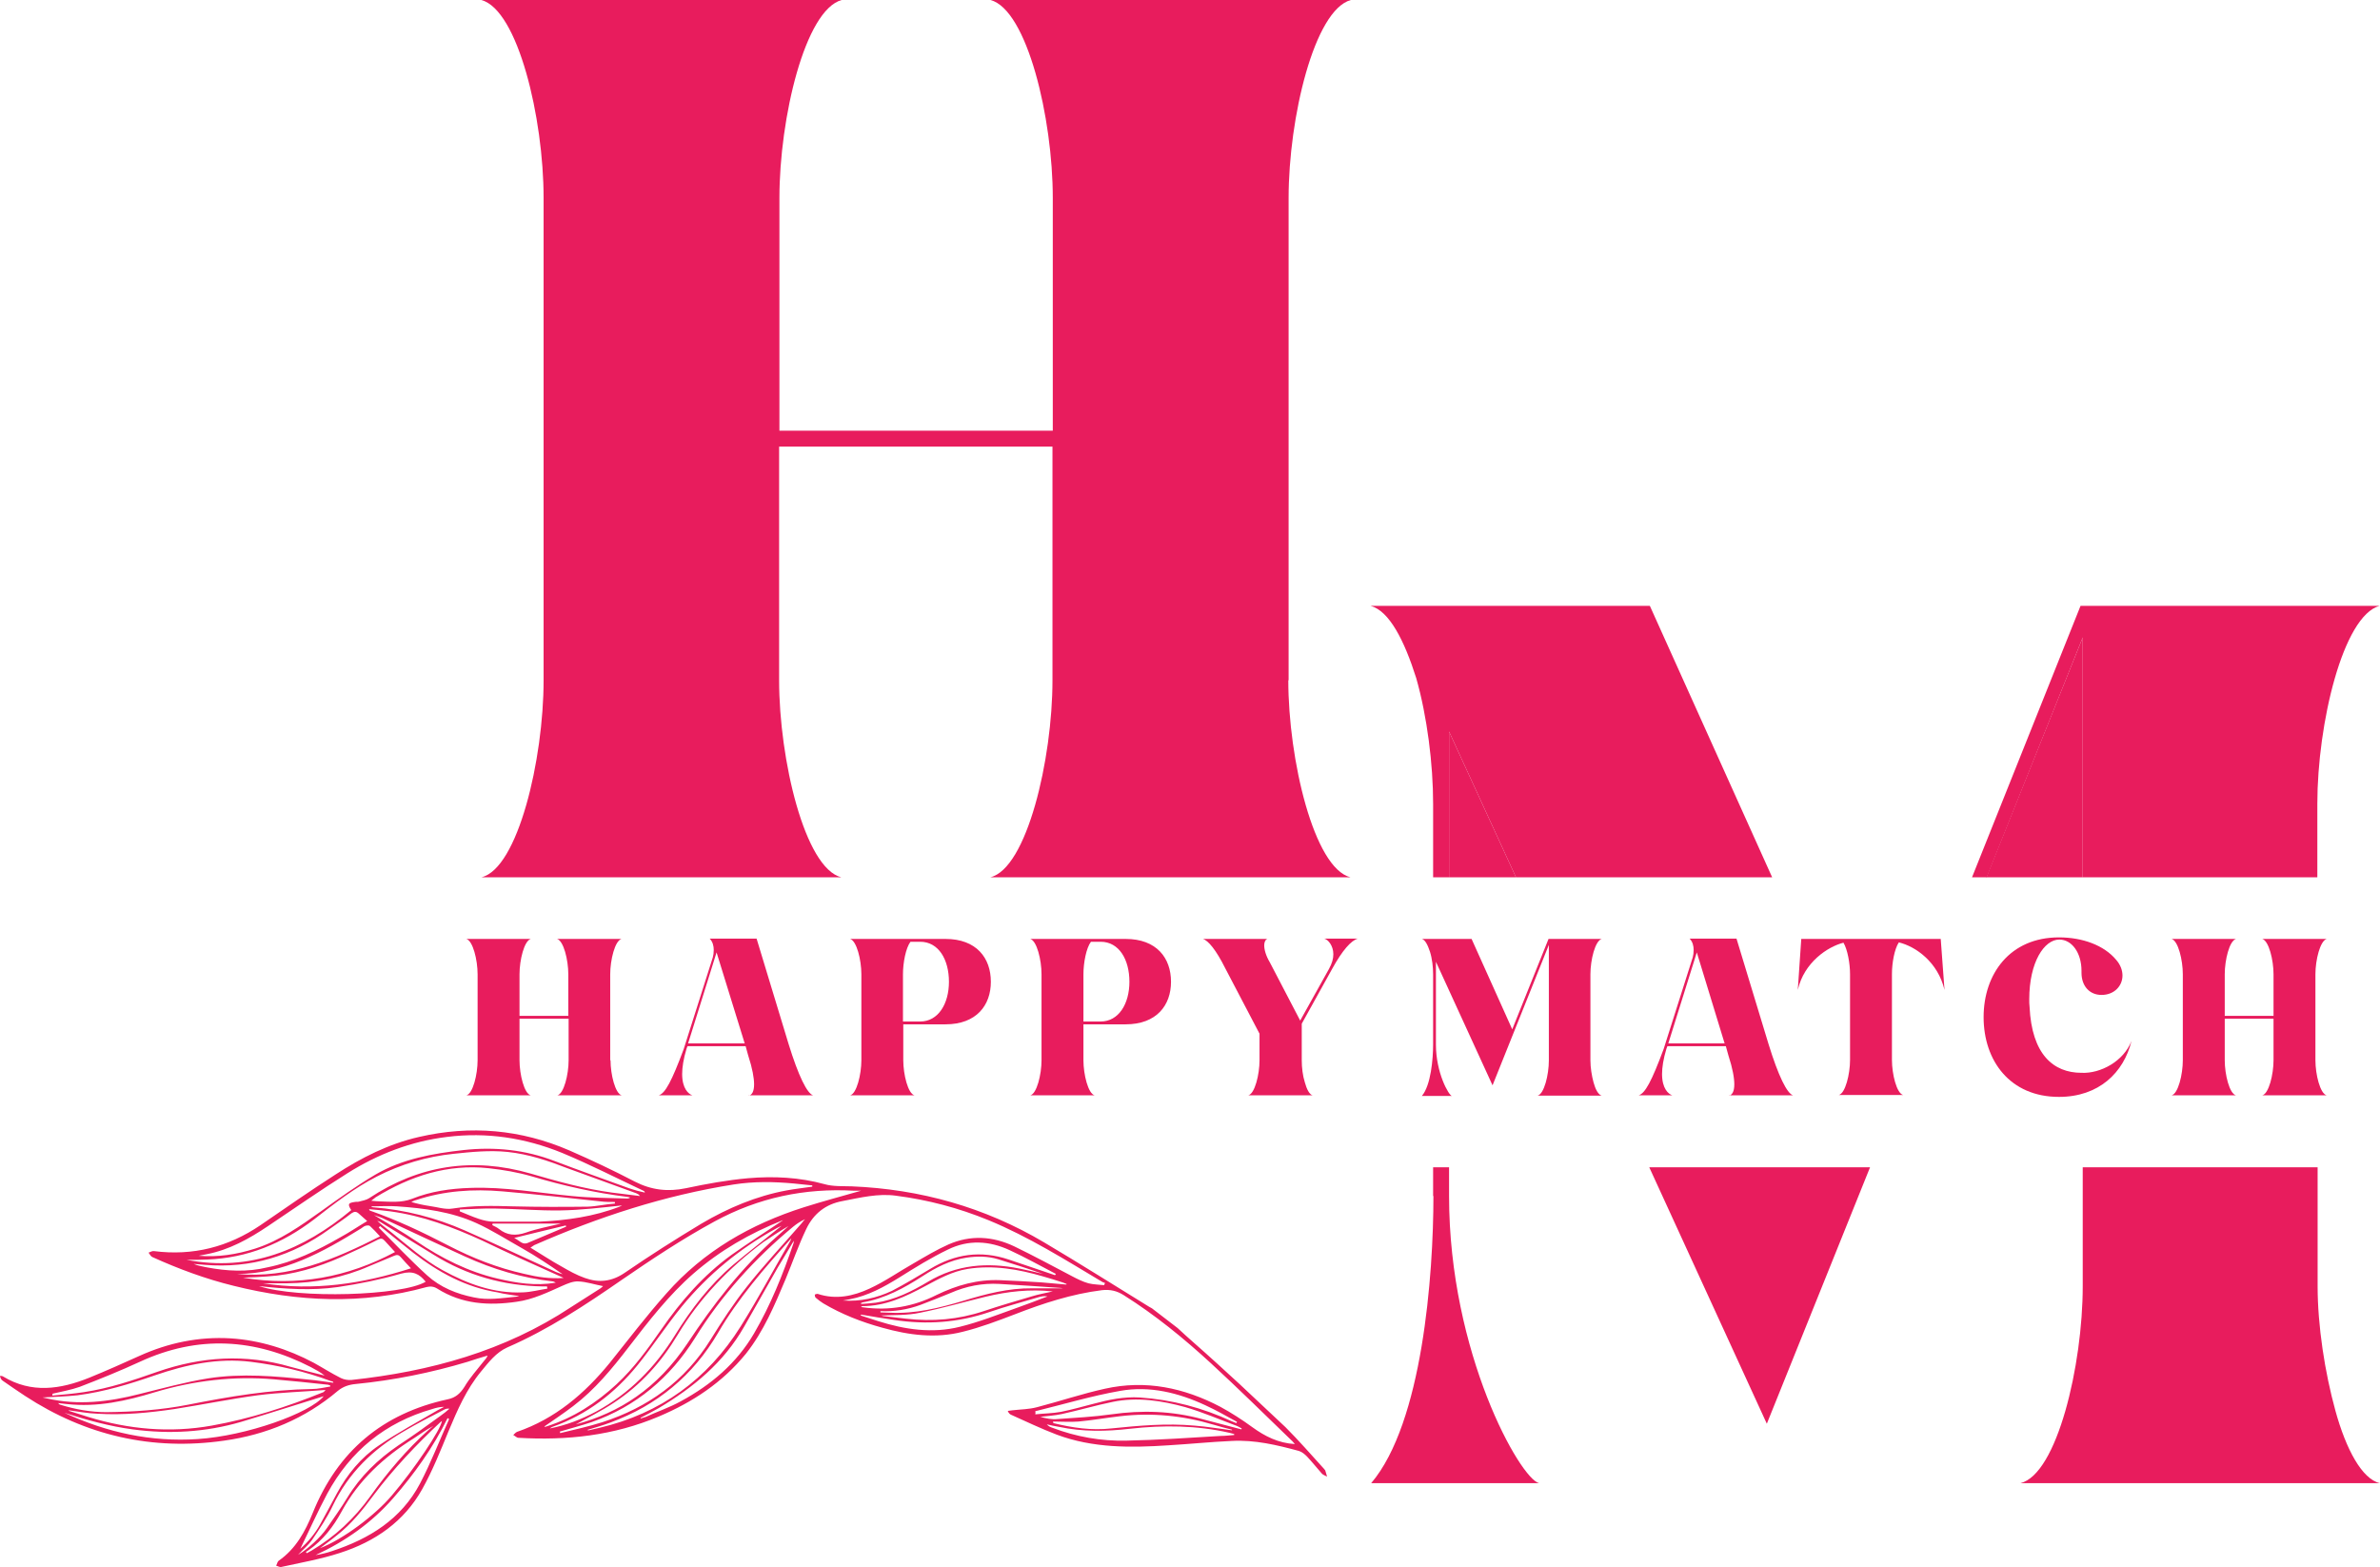 <svg width="404" height="266" viewBox="0 0 404 266" fill="none" xmlns="http://www.w3.org/2000/svg">
<path d="M195.539 222.084C195.379 221.978 195.22 221.925 195.06 221.819C189.114 218.155 183.221 214.439 177.221 210.882C167.187 204.935 156.25 201.856 144.57 201.379C143.03 201.325 141.438 201.431 139.951 201.006C135.704 199.839 131.35 199.626 126.996 199.998C123.439 200.316 119.935 200.954 116.431 201.697C113.352 202.334 110.591 202.015 107.777 200.582C104.113 198.671 100.397 196.919 96.628 195.273C88.398 191.716 79.904 190.972 71.144 192.99C65.994 194.158 61.375 196.494 56.968 199.361C52.667 202.121 48.473 205.042 44.226 207.962C38.757 211.678 32.758 213.218 26.122 212.369C25.856 212.315 25.537 212.528 25.219 212.634C25.431 212.899 25.59 213.271 25.856 213.378C30.316 215.395 34.882 217.094 39.66 218.262C50.544 220.969 61.481 221.5 72.418 218.474C73.055 218.315 73.639 218.368 74.223 218.739C78.417 221.394 82.983 221.659 87.708 220.969C90.469 220.598 92.964 219.377 95.46 218.262C96.309 217.89 97.265 217.465 98.167 217.518C99.548 217.572 100.928 218.049 102.362 218.315C102.256 218.421 102.096 218.58 101.937 218.687C100.291 219.748 98.592 220.81 96.946 221.872C85.638 229.358 73.002 232.809 59.675 234.242C59.091 234.296 58.401 234.189 57.87 233.924C56.278 233.127 54.791 232.172 53.251 231.322C48.845 228.987 44.12 227.499 39.129 227.181C33.767 226.863 28.617 227.924 23.679 230.154C20.865 231.428 17.998 232.703 15.131 233.871C10.247 235.835 5.362 236.578 0.531 233.658C0.371 233.552 0.159 233.552 0 233.552C0.053 233.924 0.212 234.189 0.425 234.348C1.699 235.251 2.973 236.101 4.247 236.95C14.547 243.693 25.856 246.294 38.067 244.542C45.235 243.533 51.765 240.826 57.34 236.101C58.242 235.357 59.251 235.038 60.366 234.933C66.843 234.296 73.161 233.022 79.373 231.163C80.488 230.792 81.656 230.42 82.77 230.102C82.612 230.526 82.346 230.792 82.08 231.11C80.965 232.543 79.744 233.871 78.842 235.411C78.099 236.578 77.302 237.268 75.975 237.534C64.985 239.923 57.34 246.295 53.092 256.806C51.818 259.939 50.225 262.912 47.305 264.93C47.092 265.089 47.04 265.46 46.881 265.779C47.146 265.832 47.465 266.045 47.73 265.991C51.075 265.249 54.472 264.664 57.711 263.602C63.657 261.691 68.595 258.293 71.674 252.771C73.426 249.639 74.754 246.294 76.134 242.95C77.621 239.392 79.16 235.835 81.656 232.809C82.93 231.269 84.204 229.57 86.115 228.721C93.071 225.694 99.336 221.553 105.547 217.253C110.644 213.749 115.847 210.298 121.315 207.325C128.749 203.29 136.606 201.644 144.994 202.121C145.313 202.121 145.685 202.121 146.163 202.121C142.818 203.077 139.633 203.927 136.447 204.935C127.421 207.803 119.457 212.369 113.14 219.536C109.741 223.358 106.662 227.393 103.477 231.376C99.229 236.578 94.238 240.826 87.761 243.056C87.496 243.162 87.337 243.427 87.124 243.587C87.443 243.746 87.708 244.065 88.027 244.065C96.203 244.542 104.167 243.693 111.812 240.454C117.599 238.012 122.643 234.667 126.625 229.783C129.651 225.96 131.509 221.5 133.368 217.094C134.535 214.28 135.544 211.36 136.871 208.599C138.093 206.05 140.11 204.405 143.03 203.874C146.057 203.29 149.083 202.546 152.109 202.971C157.472 203.661 162.727 205.042 167.771 207.112C174.62 209.926 180.832 213.855 187.15 217.624C187.256 217.678 187.415 217.731 187.575 217.784C187.521 217.89 187.469 218.049 187.415 218.155C186.513 218.049 185.61 218.049 184.761 217.837C183.805 217.572 182.85 217.094 181.946 216.616C178.708 214.917 175.47 213.165 172.178 211.572C168.515 209.82 164.692 209.608 160.976 211.254C158.958 212.156 157.099 213.271 155.188 214.386C152.64 215.819 150.251 217.518 147.596 218.739C144.835 220.014 141.915 220.651 138.836 219.642C138.677 219.589 138.464 219.695 138.305 219.748C138.358 219.908 138.305 220.173 138.464 220.279C138.889 220.651 139.314 220.969 139.739 221.235C142.871 223.093 146.269 224.42 149.773 225.376C154.286 226.65 158.852 227.234 163.417 226.067C166.444 225.323 169.364 224.208 172.284 223.093C177.062 221.235 181.947 219.642 187.044 219.005C188.424 218.846 189.592 219.111 190.76 219.854C196.069 223.199 200.954 227.181 205.573 231.428C210.192 235.676 214.704 240.136 219.217 244.489C219.43 244.648 219.536 244.861 219.802 245.126C216.988 244.967 214.704 243.799 212.581 242.259C210.829 240.985 209.024 239.817 207.165 238.808C201.007 235.57 194.476 234.189 187.575 235.729C183.699 236.578 179.93 237.853 176.054 238.862C174.673 239.233 173.24 239.233 171.859 239.392C171.594 239.446 171.328 239.446 171.063 239.498C171.222 239.87 171.381 240.029 171.594 240.136C174.195 241.303 176.744 242.525 179.398 243.533C185.504 245.816 191.928 245.763 198.299 245.339C201.909 245.126 205.519 244.755 209.077 244.596C213.006 244.383 216.775 245.286 220.492 246.295C221.023 246.454 221.501 246.878 221.872 247.25C222.722 248.152 223.518 249.161 224.367 250.117C224.58 250.382 225.004 250.489 225.27 250.648C225.163 250.276 225.057 249.957 224.952 249.586C224.898 249.48 224.792 249.427 224.739 249.321C222.562 246.931 220.492 244.542 218.208 242.259L210.404 234.933C207.856 232.597 205.254 230.207 202.653 227.924C201.697 227.075 200.794 226.278 199.892 225.429L195.539 222.084ZM8.919 236.578C10.459 236.207 12.052 235.942 13.539 235.411C16.989 234.083 20.388 232.703 23.732 231.163C33.607 226.597 43.27 227.181 52.774 232.066C53.57 232.491 54.366 232.915 55.11 233.499C53.199 233.021 51.234 232.543 49.322 232.013C41.677 229.783 34.192 230.261 26.705 232.862C22.617 234.296 18.529 235.676 14.229 236.313C12.477 236.578 10.671 236.738 8.866 236.897C8.919 236.738 8.919 236.632 8.919 236.578ZM33.554 244.277C25.643 244.807 18.104 243.162 10.937 239.817C14.707 241.038 18.529 242.1 22.511 242.631C28.776 243.481 34.934 243.109 40.934 241.357C45.712 239.923 50.491 238.383 54.95 237.003C52.615 239.87 41.837 243.746 33.554 244.277ZM54.897 236.313C48.739 238.808 42.474 240.826 35.943 241.994C28.829 243.268 21.821 242.631 14.919 240.507C13.857 240.188 12.795 239.817 11.734 239.498C11.68 239.498 11.68 239.392 11.68 239.392C13.273 239.605 14.919 239.923 16.565 239.976C20.971 240.242 25.325 239.817 29.625 239.18C34.351 238.437 39.023 237.481 43.748 236.844C47.465 236.366 51.287 236.26 55.269 235.942C55.004 236.207 54.95 236.313 54.897 236.313ZM55.535 235.038C55.747 235.038 55.906 235.145 56.065 235.198C56.065 235.251 56.065 235.304 56.065 235.357C55.056 235.517 53.995 235.782 52.986 235.782C45.872 235.888 38.917 237.056 31.962 238.437C27.396 239.339 22.723 239.658 18.052 239.711C15.397 239.711 12.742 239.233 10.194 238.437C10.088 238.383 9.981 238.331 9.875 238.171C10.353 238.224 10.831 238.277 11.309 238.331C16.512 238.915 21.449 237.8 26.334 236.313C32.917 234.348 39.66 233.552 46.509 234.136C49.588 234.402 52.561 234.72 55.535 235.038ZM56.596 234.72C55.216 234.561 53.835 234.296 52.455 234.189C46.774 233.605 41.041 233.074 35.306 233.977C31.377 234.614 27.555 235.676 23.679 236.632C18.476 237.959 13.273 238.596 7.964 237.375C7.699 237.322 7.486 237.268 7.22 237.216C7.168 237.216 7.168 237.162 7.22 237.216C9.132 237.109 11.149 237.056 13.167 236.844C17.679 236.26 22.033 234.933 26.334 233.446C31.59 231.641 36.952 230.473 42.58 231.163C47.252 231.747 51.818 232.809 56.225 234.455C56.437 234.455 56.543 234.508 56.596 234.72ZM76.24 240.879C74.594 244.542 73.161 248.259 71.303 251.816C68.117 257.869 62.702 261.213 56.384 263.284C55.481 263.602 54.526 263.815 53.57 263.974C58.614 261.638 63.074 258.505 66.737 254.311C70.347 250.17 73.533 245.711 75.975 240.72C76.081 240.773 76.134 240.826 76.24 240.879ZM72.736 242.737C69.02 246.082 65.781 249.905 62.861 253.992C60.154 257.762 56.861 260.841 52.933 263.178C52.667 263.337 52.349 263.496 52.084 263.655C52.03 263.602 51.977 263.496 51.924 263.443C52.083 263.337 52.242 263.231 52.402 263.125C54.844 261.425 56.596 259.142 57.976 256.594C60.896 251.232 65.197 247.303 70.294 244.117C71.356 243.427 72.418 242.631 73.585 242.047C73.267 242.259 73.002 242.525 72.736 242.737ZM74.754 241.41C74.86 241.357 74.913 241.251 75.019 241.197C74.86 242.631 70.294 249.427 66.525 253.834C63.657 257.231 58.189 261.32 54.313 262.806C55.269 262.063 56.278 261.372 57.233 260.576C59.676 258.665 61.587 256.276 63.392 253.834C66.79 249.321 70.665 245.232 74.754 241.41ZM76.294 239.127C75.815 239.552 75.285 239.976 74.754 240.348C72.418 242.047 70.082 243.746 67.639 245.339C64.135 247.727 61.162 250.595 58.932 254.258C57.87 256.01 56.65 257.709 55.481 259.408C54.42 260.948 52.242 262.965 50.597 263.921C51.5 262.965 52.349 262.275 52.986 261.372C54.26 259.514 55.535 257.603 56.49 255.585C59.145 250.064 63.286 246.029 68.489 243.002C70.719 241.676 73.055 240.507 75.391 239.286C75.709 239.127 75.922 239.074 76.294 239.127ZM74.276 239.392C70.931 241.357 67.533 243.162 64.348 245.339C61.269 247.409 58.932 250.276 57.18 253.515C56.225 255.267 55.322 257.019 54.366 258.718C53.464 260.364 52.242 261.797 50.968 262.912C52.455 259.886 53.889 256.647 55.535 253.568C59.464 246.295 65.41 241.463 73.374 239.18C74.01 238.967 74.7 238.808 75.391 238.808C75.073 238.967 74.648 239.18 74.276 239.392ZM33.713 213.165C34.192 213.059 34.616 213.005 35.094 212.899C38.917 212.156 42.261 210.298 45.5 208.121C50.013 205.095 54.42 202.015 58.985 199.149C64.135 195.91 69.763 193.733 75.869 192.99C82.612 192.14 89.142 193.149 95.407 195.697C100.132 197.662 104.697 199.998 109.317 202.175C109.37 202.228 109.423 202.281 109.476 202.44C109.051 202.334 108.573 202.228 108.149 202.121C107.671 201.962 107.193 201.856 106.768 201.697C102.521 200.157 98.327 198.671 94.132 197.078C89.142 195.166 83.992 194.636 78.683 195.22C73.479 195.804 68.33 196.706 63.764 199.361C60.525 201.272 57.499 203.449 54.472 205.625C50.968 208.121 47.465 210.616 43.323 211.944C40.137 212.953 37.005 213.43 33.713 213.165ZM31.696 213.855C32.28 213.855 32.811 213.855 33.395 213.855C33.979 213.855 34.616 213.802 35.2 213.802C41.996 213.537 47.942 211.094 53.357 206.953C56.702 204.351 60.1 201.697 63.923 199.733C68.064 197.609 72.418 196.335 76.984 195.856C80.01 195.538 83.089 195.22 86.168 195.538C89.726 195.91 93.017 197.025 96.309 198.299C100.185 199.733 104.113 201.113 107.99 202.546C108.202 202.653 108.414 202.705 108.626 203.024C107.034 202.812 105.494 202.653 103.901 202.44C99.176 201.803 94.61 200.529 90.044 199.201C80.275 196.388 71.144 197.768 62.649 203.396C62.171 203.714 61.481 203.82 60.896 203.98C60.684 204.033 60.419 203.98 60.206 204.033C59.091 204.192 58.985 204.405 59.622 205.414C51.5 212.156 42.474 215.925 31.696 213.855ZM89.248 209.236C87.549 209.82 86.063 209.714 84.682 208.599C84.363 208.334 83.939 208.174 83.567 207.962C83.567 207.855 83.62 207.803 83.62 207.696C87.496 207.696 91.424 207.696 95.247 207.696C93.283 208.174 91.212 208.545 89.248 209.236ZM96.043 208.015C96.043 208.068 96.097 208.174 96.097 208.227C93.92 209.13 91.743 210.085 89.567 210.988C88.664 211.36 88.186 210.563 87.283 210.139C90.416 209.342 93.23 208.705 96.043 208.015ZM88.717 211.944C91.053 213.271 93.283 214.758 95.513 216.298C95.141 216.191 94.769 216.085 94.398 215.925C89.248 213.589 84.098 211.148 78.895 208.864C73.958 206.688 68.754 205.36 63.339 204.935C63.233 204.935 63.18 204.883 63.074 204.883C63.074 204.829 63.074 204.829 63.074 204.776C64.507 204.776 65.994 204.67 67.427 204.776C71.993 205.095 76.559 205.679 80.806 207.59C83.514 208.811 86.063 210.457 88.717 211.944ZM95.353 216.775C95.46 216.828 95.566 216.881 95.672 216.934C93.389 217.094 91.212 216.775 89.035 216.244C84.469 215.235 80.169 213.536 76.081 211.413C71.78 209.183 67.427 207.112 62.861 205.52C62.808 205.52 62.702 205.466 62.649 205.254C63.233 205.307 63.816 205.36 64.401 205.414C65.038 205.466 65.675 205.573 66.259 205.625C71.728 206.369 76.824 208.28 81.815 210.563C86.328 212.74 90.841 214.758 95.353 216.775ZM83.833 207.378C82.983 207.378 82.08 207.165 81.284 206.9C80.169 206.529 79.108 206.05 78.045 205.625C78.045 205.52 78.045 205.414 78.045 205.307C80.063 205.254 82.08 205.095 84.098 205.148C87.762 205.201 91.478 205.52 95.141 205.466C98.592 205.414 102.096 204.989 105.601 204.617C105.441 204.67 105.335 204.776 105.176 204.829C100.769 206.529 96.15 207.165 91.478 207.378C88.876 207.378 86.328 207.378 83.833 207.378ZM99.76 204.829C95.513 204.883 91.318 204.883 87.071 204.776C83.62 204.67 80.222 204.617 76.824 205.148C75.55 205.36 74.223 204.883 72.949 204.723C71.887 204.564 70.878 204.351 69.816 204.033C70.082 203.927 70.347 203.768 70.613 203.714C75.391 202.121 80.328 201.803 85.266 202.228C90.841 202.705 96.362 203.343 101.884 203.927C102.681 204.033 103.53 204.033 104.379 204.033C104.379 204.139 104.379 204.192 104.379 204.299C102.786 204.405 101.3 204.776 99.76 204.829ZM97.106 203.024C91.372 202.494 85.638 201.431 79.85 201.644C76.453 201.75 73.108 202.228 69.922 203.502C68.117 204.192 66.259 203.98 64.401 203.927C64.029 203.927 63.605 203.874 63.02 203.82C63.392 203.555 63.551 203.396 63.764 203.236C69.657 199.626 75.975 197.556 82.93 198.299C85.372 198.565 87.868 198.989 90.257 199.68C95.619 201.272 101.034 202.494 106.609 203.184C106.715 203.184 106.768 203.236 106.981 203.29C106.768 203.396 106.662 203.449 106.503 203.449C103.371 203.343 100.238 203.343 97.106 203.024ZM35.094 215.129C34.351 214.97 33.607 214.864 32.864 214.545C33.501 214.598 34.138 214.651 34.776 214.704C42.58 215.342 49.588 213.218 55.906 208.652C57.18 207.749 58.455 206.9 59.675 205.944C60.154 205.626 60.472 205.625 60.896 205.997C61.321 206.369 61.746 206.74 62.33 207.271C60.631 208.28 59.251 209.236 57.764 210.033C53.889 212.263 49.853 214.227 45.394 215.129C41.943 215.979 38.492 215.766 35.094 215.129ZM40.243 216.244C48.207 216.244 54.791 212.528 61.269 208.545C61.534 208.386 61.799 208.121 62.065 208.068C62.277 208.015 62.649 207.962 62.808 208.121C63.392 208.652 63.87 209.183 64.507 209.873C56.809 213.749 49.11 217.094 40.243 216.244ZM41.252 216.881C42.792 216.828 44.066 216.775 45.394 216.669C49.801 216.403 53.941 215.129 57.924 213.378C60.047 212.422 62.118 211.466 64.189 210.404C64.666 210.192 64.931 210.192 65.304 210.616C65.887 211.254 66.471 211.89 67.055 212.528C58.985 216.828 50.491 218.421 41.252 216.881ZM44.651 217.837C46.031 217.837 47.358 217.837 48.686 217.837C53.57 217.784 58.242 216.881 62.702 214.917C64.082 214.333 65.516 213.749 66.896 213.165C67.374 212.953 67.692 213.005 68.011 213.378C68.542 214.014 69.126 214.598 69.763 215.289C61.481 217.943 53.198 219.164 44.651 217.837ZM43.961 218.315C48.42 218.793 52.88 219.111 57.34 218.474C60.95 217.943 64.613 217.2 68.117 216.191C70.082 215.66 71.197 216.244 72.259 217.572C68.224 219.96 50.65 220.492 43.961 218.315ZM88.133 220.014C87.921 220.067 87.708 220.12 87.549 220.12C85.213 220.332 82.824 220.757 80.434 220.226C77.514 219.642 74.754 218.527 72.524 216.509C69.657 213.908 67.002 211.094 64.295 208.386C64.348 208.28 64.454 208.227 64.507 208.121C66.418 209.66 68.276 211.2 70.188 212.687C74.435 215.979 79.108 218.527 84.469 219.377C85.691 219.695 86.912 219.802 88.133 220.014ZM92.168 218.368C92.38 218.368 92.646 218.368 92.858 218.368C92.858 218.474 92.912 218.633 92.912 218.739C91.531 218.952 90.15 219.324 88.77 219.377C83.833 219.589 79.373 217.943 75.125 215.607C71.94 213.855 69.179 211.413 66.365 209.13C65.569 208.493 64.772 207.909 64.029 207.219C64.189 207.272 64.401 207.378 64.56 207.431C67.586 209.289 70.613 211.148 73.639 213.005C79.267 216.509 85.478 218.262 92.168 218.368ZM94.344 217.731C90.841 218.314 87.655 217.784 84.469 217.04C79.479 215.873 74.966 213.589 70.719 210.723C68.436 209.183 66.046 207.803 63.498 206.263C64.241 206.529 64.825 206.688 65.304 206.953C69.816 209.077 74.382 211.2 78.895 213.271C83.673 215.448 88.611 216.934 93.867 217.518C93.973 217.518 94.026 217.572 94.344 217.731ZM119.086 207.696C114.679 210.351 110.326 213.112 106.078 216.032C103.848 217.572 101.618 217.784 99.282 216.934C97.902 216.457 96.575 215.713 95.3 214.97C93.548 214.014 91.903 212.899 90.044 211.784C90.363 211.572 90.522 211.466 90.682 211.36C101.566 206.581 112.767 202.918 124.554 201.06C127.952 200.529 131.403 200.582 134.801 200.9C135.81 201.006 136.871 201.113 137.88 201.219C137.88 201.272 137.88 201.325 137.88 201.431C136.447 201.644 134.96 201.803 133.527 202.069C128.377 203.024 123.599 205.042 119.086 207.696ZM92.38 242.153C93.973 241.038 95.672 239.923 97.265 238.702C100.981 235.888 103.901 232.331 106.715 228.668C110.113 224.261 113.511 219.854 117.705 216.191C122.218 212.263 127.315 209.342 132.784 207.165C132.89 207.112 133.049 207.112 132.943 207.112C130.129 209.024 127.103 210.935 124.182 213.005C119.404 216.457 115.581 220.863 112.237 225.694C109.954 228.987 107.618 232.225 104.645 234.986C101.193 238.171 97.318 240.667 92.858 242.1C92.752 242.153 92.646 242.153 92.54 242.206C92.487 242.153 92.433 242.153 92.38 242.153ZM93.761 242.206C99.654 240.136 104.379 236.472 108.255 231.694C110.856 228.455 113.14 224.952 115.741 221.766C120.201 216.35 125.563 211.944 131.721 208.545C131.987 208.386 132.253 208.28 132.677 208.068C129.864 210.351 127.103 212.475 124.448 214.704C120.466 218.103 117.334 222.19 114.573 226.65C111.228 232.066 106.875 236.526 101.193 239.605C98.698 240.932 96.097 241.941 93.336 242.472C93.496 242.366 93.602 242.259 93.761 242.206ZM133.845 208.121C133.155 208.758 132.465 209.395 131.775 209.979C125.829 215.235 121.05 221.447 116.696 228.031C111.547 235.729 105.122 239.817 97.743 241.782C99.654 240.72 102.043 239.552 104.273 238.065C108.786 235.092 112.29 231.163 115.051 226.544C118.82 220.279 123.758 215.183 129.598 210.829C130.979 209.926 132.359 208.97 133.845 208.121ZM134.695 211.041C132.89 216.35 130.819 221.5 128.005 226.332C125.032 231.428 120.679 235.092 115.581 237.853C113.67 238.915 111.6 239.605 109.635 240.507C109.37 240.613 109.051 240.667 108.786 240.773C108.786 240.72 108.732 240.72 108.732 240.667C109.741 240.136 110.803 239.605 111.812 239.021C117.705 235.517 122.855 231.269 126.306 225.217C128.218 221.872 130.129 218.474 132.04 215.129C132.89 213.695 133.792 212.263 134.748 210.616C134.695 210.882 134.748 210.935 134.695 211.041ZM134.164 210.616C131.35 215.448 128.695 220.438 125.722 225.163C120.095 234.136 112.131 239.923 101.777 242.366C101.141 242.525 100.557 242.631 99.919 242.79C99.919 242.79 99.866 242.791 99.654 242.737C101.087 242.312 102.362 241.941 103.636 241.463C111.546 238.543 117.652 233.499 121.9 226.225C125.297 220.385 129.704 215.342 134.323 210.192C134.217 210.457 134.217 210.51 134.164 210.616ZM136.075 207.643C132.943 211.254 129.651 214.758 126.731 218.474C124.501 221.288 122.536 224.314 120.625 227.393C116.272 234.402 110.007 238.915 102.256 241.41C99.919 242.153 97.477 242.684 95.088 243.268C95.088 243.162 95.035 243.109 95.035 243.002C96.84 242.472 98.645 241.994 100.397 241.41C107.99 238.756 113.776 233.818 117.971 227.128C122.484 219.854 128.111 213.643 134.642 208.227C135.225 207.749 135.863 207.325 136.659 206.953C136.447 207.165 136.234 207.431 136.075 207.643ZM143.083 220.757C143.455 220.704 143.879 220.598 144.251 220.544C147.331 219.961 150.038 218.474 152.693 216.828C155.401 215.129 158.055 213.483 160.922 212.103C164.373 210.404 167.931 210.616 171.381 212.209C174.036 213.43 176.585 214.864 179.239 216.244C179.186 216.298 179.133 216.403 179.08 216.457C176.478 215.554 173.824 214.704 171.222 213.802C166.497 212.209 162.091 212.846 157.896 215.395C155.772 216.669 153.648 217.943 151.419 219.111C148.817 220.332 146.057 220.969 143.083 220.757ZM146.163 221.182C146.269 221.129 146.322 221.129 146.428 221.075C150.198 220.438 153.489 218.633 156.622 216.616C158.905 215.129 161.294 213.908 164.055 213.483C165.86 213.218 167.665 213.218 169.417 213.749C171.966 214.545 174.514 215.342 177.062 216.244C175.735 215.925 174.407 215.607 173.081 215.342C167.612 214.227 162.408 214.651 157.524 217.572C154.763 219.218 151.897 220.651 148.658 221.129C147.808 221.235 147.012 221.288 146.163 221.341C146.163 221.288 146.163 221.234 146.163 221.182ZM146.588 221.925C146.481 221.925 146.375 221.872 146.163 221.872C146.269 221.766 146.322 221.713 146.375 221.713C150.304 221.713 153.702 220.12 157.047 218.315C159.329 217.094 161.612 215.819 164.267 215.395C168.621 214.704 172.868 215.448 177.062 216.669C178.23 216.988 179.345 217.359 180.513 217.731C180.672 217.784 180.832 217.89 181.044 217.943C181.044 217.996 181.044 218.049 180.991 218.049C179.557 217.943 178.177 217.784 176.744 217.678C174.407 217.518 172.125 217.412 169.788 217.306C165.966 217.147 162.409 218.155 159.011 219.801C155.029 221.819 150.888 222.509 146.588 221.925ZM177.806 220.067C176.001 220.757 174.195 221.447 172.39 222.084C169.257 223.199 166.178 224.42 162.94 225.217C158.268 226.385 153.596 225.694 149.083 224.261C148.074 223.943 147.065 223.624 146.109 223.305C146.109 223.252 146.163 223.199 146.163 223.146C148.021 223.464 149.879 223.783 151.737 224.049C157.259 224.898 162.621 224.527 167.931 222.722C170.691 221.766 173.558 221.023 176.372 220.173C176.797 220.067 177.275 219.961 177.806 220.067ZM178.708 219.218C177.487 219.483 176.319 219.695 175.098 220.067C172.39 220.863 169.682 221.659 166.975 222.562C162.674 223.996 158.268 224.367 153.755 223.837C152.534 223.677 151.313 223.571 150.092 223.412C149.879 223.412 149.667 223.305 149.614 223.305C151.737 223.199 154.02 223.305 156.197 222.828C159.913 222.084 163.577 221.023 167.293 220.12C171.063 219.218 174.832 218.793 178.708 219.218ZM163.523 220.81C159.436 222.031 155.348 223.04 151.047 222.828C150.516 222.828 149.985 222.774 149.454 222.774C149.454 222.722 149.454 222.615 149.454 222.562C151.79 222.668 154.073 222.297 156.25 221.5C157.949 220.863 159.648 220.173 161.347 219.483C164.002 218.315 166.762 217.784 169.63 217.943C173.133 218.155 176.637 218.368 180.141 218.633C180.195 218.633 180.301 218.687 180.407 218.687C178.655 218.687 176.903 218.687 175.204 218.687C171.222 218.633 167.346 219.642 163.523 220.81ZM175.735 239.552C180.513 238.383 185.291 236.95 190.123 236.101C195.167 235.198 200.051 236.419 204.617 238.543C206.475 239.392 208.228 240.401 209.979 241.357C209.926 241.41 209.926 241.516 209.873 241.569C209.608 241.463 209.343 241.357 209.077 241.251C204.139 238.967 198.936 237.587 193.468 237.216C190.813 237.056 188.211 237.587 185.663 238.277C183.805 238.756 181.946 239.286 180.089 239.658C178.655 239.923 177.168 239.923 175.735 240.082C175.788 239.923 175.788 239.711 175.735 239.552ZM176.585 240.507C177.806 240.348 179.027 240.295 180.248 240.029C183.168 239.392 186.035 238.543 188.901 237.959C193.043 237.109 197.184 237.747 201.219 238.862C204.139 239.711 206.953 240.932 209.82 241.994C210.139 242.1 210.457 242.312 210.776 242.472C210.776 242.525 210.723 242.578 210.723 242.631C208.493 242.047 206.263 241.463 204.033 240.879C198.936 239.498 193.839 239.339 188.636 240.082C185.61 240.507 182.531 240.667 179.505 240.879C178.549 240.985 177.593 240.773 176.585 240.507ZM178.761 241.303C180.195 241.303 181.628 241.41 183.061 241.303C185.398 241.091 187.787 240.667 190.123 240.401C195.539 239.764 200.794 240.295 205.998 241.835C207.006 242.153 208.068 242.418 209.13 242.684C209.13 242.737 209.13 242.737 209.13 242.79C207.006 242.525 204.883 242.153 202.759 241.994C198.034 241.569 193.309 241.994 188.636 242.472C185.291 242.843 182.053 242.366 178.815 241.569C178.761 241.463 178.761 241.41 178.761 241.303ZM191.238 244.542C186.937 244.648 182.69 243.905 178.655 242.366C178.336 242.259 177.965 242.1 177.7 241.782C178.39 241.941 179.08 242.1 179.77 242.206C183.752 243.056 187.734 243.002 191.822 242.525C197.503 241.887 203.13 241.941 208.705 243.215C208.97 243.268 209.236 243.374 209.502 243.427C209.502 243.481 209.502 243.533 209.502 243.587C208.758 243.64 208.015 243.746 207.219 243.746C201.856 244.065 196.547 244.436 191.238 244.542Z" fill="#E81C5D"/>
<path d="M218.687 115.475C218.687 128.908 223.04 147.384 229.252 148.923H168.09C174.301 147.437 178.655 128.908 178.655 115.475V75.815H132.253V115.475C132.253 128.908 136.606 147.384 142.818 148.923H81.709C87.921 147.437 92.274 128.908 92.274 115.475V33.607C92.274 20.016 87.921 1.699 81.709 0H142.871C136.659 1.699 132.305 20.016 132.305 33.607V73.108H178.708V33.607C178.708 20.016 174.355 1.699 168.143 0H229.305C223.093 1.699 218.739 20.016 218.739 33.607V115.475H218.687Z" fill="#E81C5D"/>
<path d="M245.976 148.923H257.338L245.976 124.182V148.923Z" fill="#E81C5D"/>
<path d="M337.187 148.923H353.54V108.201L337.187 148.923Z" fill="#E81C5D"/>
<path d="M353.54 108.202V148.923H393.363V136.447C393.363 122.855 397.713 104.538 403.924 102.84H353.168L334.745 148.923H337.242L353.54 108.202Z" fill="#E81C5D"/>
<path d="M245.976 124.183L257.338 148.923H300.822L280.058 102.84H232.65C235.835 103.689 238.384 108.732 240.401 115.104C242.26 121.634 243.269 129.704 243.269 136.447V148.923H245.976V124.183Z" fill="#E81C5D"/>
<path d="M243.321 203.024C243.321 216.457 241.463 241.516 232.756 251.763H261.263C258.083 251.072 245.976 229.729 245.976 203.024V198.14H243.268V203.024H243.321Z" fill="#E81C5D"/>
<path d="M299.915 241.675L317.438 198.14H279.957L299.915 241.675Z" fill="#E81C5D"/>
<path d="M353.54 198.14V218.314C353.54 231.747 349.19 250.223 342.972 251.763H403.978C400.954 251.072 398.241 246.029 396.441 239.498C394.635 232.968 393.41 225.057 393.41 218.314V198.14H353.54Z" fill="#E81C5D"/>
<path d="M103.636 179.982C103.636 182.371 104.432 185.664 105.547 185.929H94.61C95.725 185.664 96.522 182.371 96.522 179.982V172.921H88.186V179.982C88.186 182.371 88.983 185.664 90.097 185.929H79.16C80.275 185.664 81.072 182.371 81.072 179.982V165.382C81.072 162.94 80.275 159.701 79.16 159.382H90.097C88.983 159.701 88.186 162.94 88.186 165.382V172.443H96.468V165.382C96.468 162.94 95.672 159.701 94.557 159.382H105.494C104.379 159.701 103.583 162.94 103.583 165.382V179.982H103.636Z" fill="#E81C5D"/>
<path d="M127.102 185.981C127.634 185.875 128.005 185.291 128.005 184.07C128.005 183.009 127.74 181.416 126.996 179.132L126.571 177.593H116.696L116.537 178.017C116.006 179.77 115.794 181.203 115.794 182.318C115.794 184.76 116.856 185.716 117.546 185.929H111.812C112.927 185.61 114.042 183.486 116.06 178.071L120.997 162.515C121.103 162.143 121.156 161.718 121.156 161.241C121.156 160.603 120.997 159.86 120.466 159.329H128.43L133.845 177.168C135.544 182.69 137.031 185.663 138.04 185.929H127.102V185.981ZM126.412 177.115L121.634 161.666L116.802 177.115H126.412Z" fill="#E81C5D"/>
<path d="M160.498 159.382C165.753 159.382 168.196 162.621 168.196 166.656C168.196 170.638 165.753 173.877 160.498 173.877H153.33V179.982C153.33 182.371 154.127 185.664 155.242 185.929H144.304C145.419 185.664 146.216 182.371 146.216 179.982V165.382C146.216 162.94 145.419 159.701 144.304 159.382H160.498ZM156.197 173.399C159.277 173.399 161.082 170.372 161.082 166.656C161.082 162.887 159.329 159.861 156.197 159.861H154.551C153.754 160.922 153.277 163.417 153.277 165.382V173.399H156.197Z" fill="#E81C5D"/>
<path d="M191.079 159.382C196.335 159.382 198.777 162.621 198.777 166.656C198.777 170.638 196.335 173.877 191.079 173.877H183.911V179.982C183.911 182.371 184.707 185.664 185.822 185.929H174.886C176.001 185.664 176.797 182.371 176.797 179.982V165.382C176.797 162.94 176.001 159.701 174.886 159.382H191.079ZM186.831 173.399C189.91 173.399 191.716 170.372 191.716 166.656C191.716 162.887 189.964 159.861 186.831 159.861H185.185C184.389 160.922 183.911 163.417 183.911 165.382V173.399H186.831Z" fill="#E81C5D"/>
<path d="M220.97 173.77V179.982C220.97 181.203 221.129 182.584 221.501 183.751C221.819 184.92 222.297 185.822 222.828 185.929H211.891C213.006 185.663 213.802 182.371 213.802 179.982V175.47L207.962 164.32C206.422 161.241 205.095 159.648 204.193 159.382H215.13C214.811 159.488 214.598 159.913 214.598 160.444C214.598 161.187 214.864 162.196 215.554 163.364L220.704 173.24L225.589 164.479C226.12 163.523 226.332 162.727 226.332 161.984C226.332 160.497 225.43 159.488 224.792 159.329H230.473C229.358 159.648 227.872 161.293 226.12 164.479L220.97 173.77Z" fill="#E81C5D"/>
<path d="M271.885 185.982H260.999C262.115 185.716 262.914 182.425 262.914 180.035V160.391L253.356 184.23L243.746 163.258V177.328C243.746 182.106 245.922 185.929 246.454 186.035H241.357C242.897 184.23 243.268 179.717 243.268 177.328V165.382C243.268 164.161 243.109 162.727 242.737 161.56C242.366 160.445 241.941 159.542 241.357 159.382H249.798L256.7 174.726L262.86 159.382H271.885C270.769 159.701 269.97 162.94 269.97 165.382V179.982C269.97 181.204 270.187 182.584 270.505 183.752C270.823 184.92 271.303 185.823 271.885 185.982Z" fill="#E81C5D"/>
<path d="M293.495 185.981C294.023 185.875 294.395 185.291 294.395 184.07C294.395 183.009 294.131 181.416 293.387 179.132L292.96 177.593H283.035L282.873 178.017C282.345 179.77 282.129 181.203 282.129 182.318C282.129 184.76 283.191 185.716 283.881 185.929H278.15C279.267 185.61 280.383 183.486 282.399 178.071L287.338 162.515C287.44 162.143 287.494 161.718 287.494 161.241C287.494 160.603 287.338 159.86 286.804 159.329H294.767L300.186 177.168C301.884 182.69 303.366 185.663 304.381 185.929H293.495V185.981ZM292.751 177.115L288.028 161.666L283.191 177.115H292.751Z" fill="#E81C5D"/>
<path d="M329.434 159.382L330.077 168.037C328.96 163.311 325.192 160.657 322.323 159.967C321.579 161.082 321.153 163.471 321.153 165.329V179.929C321.153 182.319 321.951 185.61 323.068 185.875H312.127C313.244 185.61 314.042 182.319 314.042 179.929V165.382C314.042 163.524 313.616 161.188 312.926 160.02C310.22 160.71 306.235 163.365 305.172 168.037L305.761 159.382H329.434Z" fill="#E81C5D"/>
<path d="M361.821 176.691C360.495 182.106 356.246 186.194 349.508 186.194C341.172 186.194 336.714 180.035 336.714 172.656C336.714 165.328 341.172 159.117 349.508 159.117C353.486 159.117 357.153 160.444 359.223 162.94C359.967 163.789 360.285 164.745 360.285 165.594C360.285 167.346 358.905 168.886 356.727 168.886C354.711 168.886 353.33 167.399 353.33 165.117V164.798C353.33 161.718 351.68 159.488 349.562 159.488C347.011 159.488 344.461 163.311 344.461 169.629C344.461 170.054 344.46 170.479 344.515 170.903C344.887 178.973 348.547 182.106 353.33 182.106C356.564 182.265 360.495 180.141 361.821 176.691Z" fill="#E81C5D"/>
<path d="M393.038 179.982C393.038 182.371 393.836 185.664 394.953 185.929H384.012C385.129 185.664 385.927 182.371 385.927 179.982V172.921H377.646V179.982C377.646 182.371 378.438 185.664 379.554 185.929H368.621C369.737 185.664 370.529 182.371 370.529 179.982V165.382C370.529 162.94 369.737 159.701 368.621 159.382H379.554C378.438 159.701 377.646 162.94 377.646 165.382V172.443H385.927V165.382C385.927 162.94 385.129 159.701 384.012 159.382H394.953C393.836 159.701 393.038 162.94 393.038 165.382V179.982Z" fill="#E81C5D"/>
</svg>
